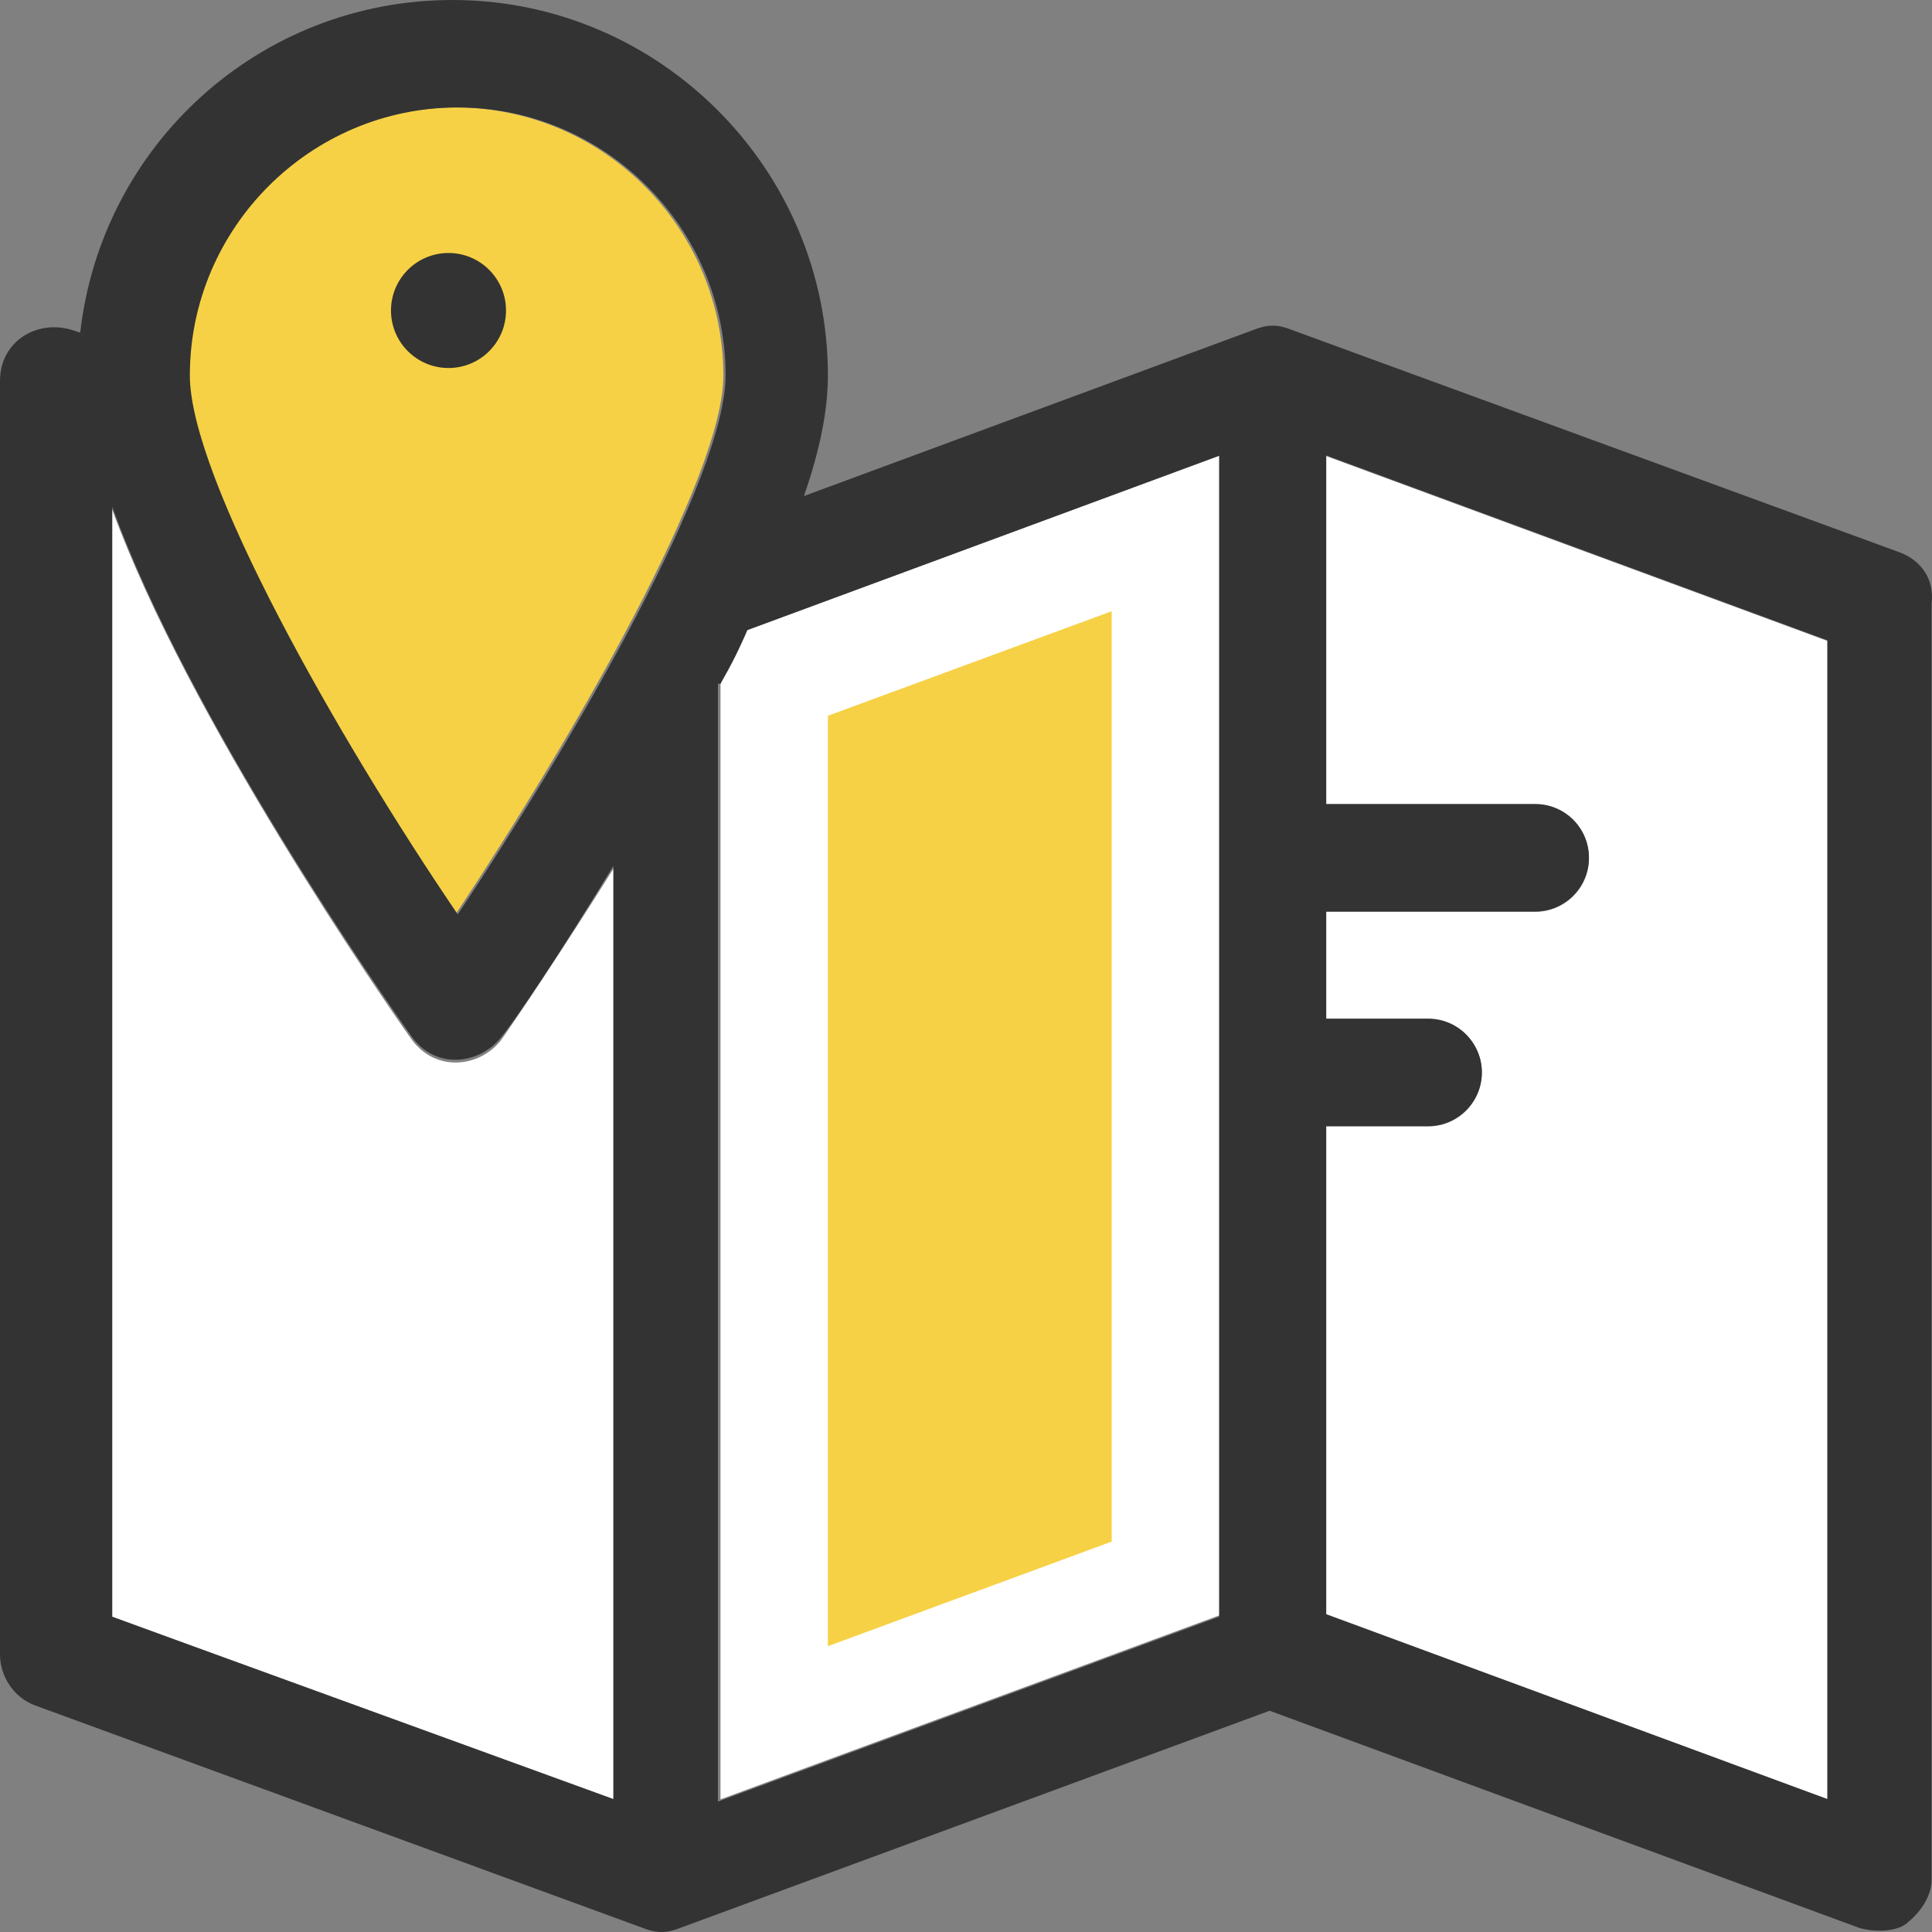 <svg width="56" height="56" viewBox="0 0 56 56" version="1.1" xmlns="http://www.w3.org/2000/svg" xmlns:xlink="http://www.w3.org/1999/xlink">
<rect x="0" y="0" width="56" height="56" fill="#808080" stroke="none"/>
<g id="Canvas" fill="none">
<g id="map">
<g id="Vector">
<path d="M 8.7 15.389C 7.922 14.304 2.177 5.989 -2.18687e-09 2.53822e-07L -2.18687e-09 32.094L 14.528 37.452L 14.528 10.411C 12.971 12.895 11.656 14.842 11.266 15.389C 10.646 16.167 9.404 16.316 8.7 15.389Z" transform="translate(3.252 14.768)" fill="white"/>
</g>
<g id="Vector_2">
<path d="M 14.453 2.4507e-07L 0.778 5.052C 0.547 5.599 0.232 6.063 6.47314e-07 6.61L 6.47314e-07 38.945L 14.528 33.586L 14.528 2.4507e-07L 14.453 2.4507e-07Z" transform="translate(20.884 13.21)" fill="white"/>
</g>
<g id="Vector_3">
<path d="M -1.85447e-06 10.095L 6.059 10.095C 6.912 10.095 7.616 10.791 7.616 11.653C 7.616 12.515 6.921 13.21 6.059 13.21L -1.85447e-06 13.21L -1.85447e-06 16.316L 2.956 16.316C 3.808 16.316 4.512 17.011 4.512 17.873C 4.512 18.726 3.817 19.431 2.956 19.431L -1.85447e-06 19.431L -1.85447e-06 33.578L 14.528 38.936L 14.528 5.358L -1.85447e-06 -4.98891e-07L -1.85447e-06 10.095Z" transform="translate(38.44 13.22)" fill="white"/>
</g>
<g id="Vector_4">
<path d="M 15.528 7.769C 15.528 3.495 12.035 2.62574e-08 7.764 2.62574e-08C 3.493 2.62574e-08 -2.01192e-07 3.495 -2.01192e-07 7.769C -2.01192e-07 10.726 4.345 18.263 7.764 23.389C 11.174 18.253 15.528 10.716 15.528 7.769Z" transform="translate(5.439 3.115)" fill="#F7D145"/>
</g>
<g id="Vector_5">
<path d="M 55.062 16.01L 37.431 9.558C 37.042 9.4 36.736 9.4 36.347 9.558L 23.302 14.378C 23.765 13.053 23.997 11.894 23.997 10.883C 23.997 4.895 19.105 2.05136e-10 13.119 2.05136e-10C 7.523 2.05136e-10 2.946 4.199 2.325 9.641L 2.094 9.567C 1.084 9.252 0 9.882 0 11.041L 0 47.956C 0 48.577 0.389 49.198 1.01 49.43L 18.632 55.882C 19.021 56.039 19.327 56.039 19.716 55.882L 36.801 49.587L 53.895 55.882C 54.442 56.039 55.062 55.956 55.294 55.724C 55.683 55.409 55.989 54.946 55.989 54.482L 55.989 17.484C 56.072 16.789 55.683 16.242 55.062 16.01ZM 17.78 52.146L 3.252 46.862L 3.252 14.684C 5.429 20.747 11.174 28.989 11.952 30.073C 12.647 31.009 13.898 30.852 14.518 30.073C 14.908 29.61 16.223 27.663 17.78 25.095L 17.78 52.146ZM 5.503 10.883C 5.503 6.61 8.996 3.115 13.268 3.115C 17.539 3.115 21.032 6.61 21.032 10.883C 21.032 13.841 16.686 21.378 13.268 26.504C 9.775 21.368 5.503 13.831 5.503 10.883ZM 20.883 19.82C 21.198 19.273 21.43 18.81 21.662 18.263L 35.337 13.21L 35.337 46.862L 20.809 52.22L 20.809 19.82L 20.883 19.82ZM 52.968 52.146L 38.441 46.788L 38.441 32.641L 41.396 32.641C 42.249 32.641 42.953 31.946 42.953 31.083C 42.953 30.231 42.258 29.526 41.396 29.526L 38.441 29.526L 38.441 26.42L 44.5 26.42C 45.352 26.42 46.057 25.725 46.057 24.863C 46.057 24 45.362 23.305 44.5 23.305L 38.441 23.305L 38.441 13.201L 52.968 18.559L 52.968 52.146Z" fill="#333333"/>
</g>
<g id="Vector_6">
<path d="M 8.22264e-07 3.031L 8.227 1.4004e-07L 8.227 26.968L 8.22264e-07 29.999L 8.22264e-07 3.031Z" transform="translate(23.996 17.716)" fill="#F7D145"/>
</g>
<g id="Ellipse 6">
<circle cx="1.667" cy="1.667" r="1.667" transform="translate(11.333 7.333)" fill="#333333"/>
</g>
</g>
</g>
</svg>

